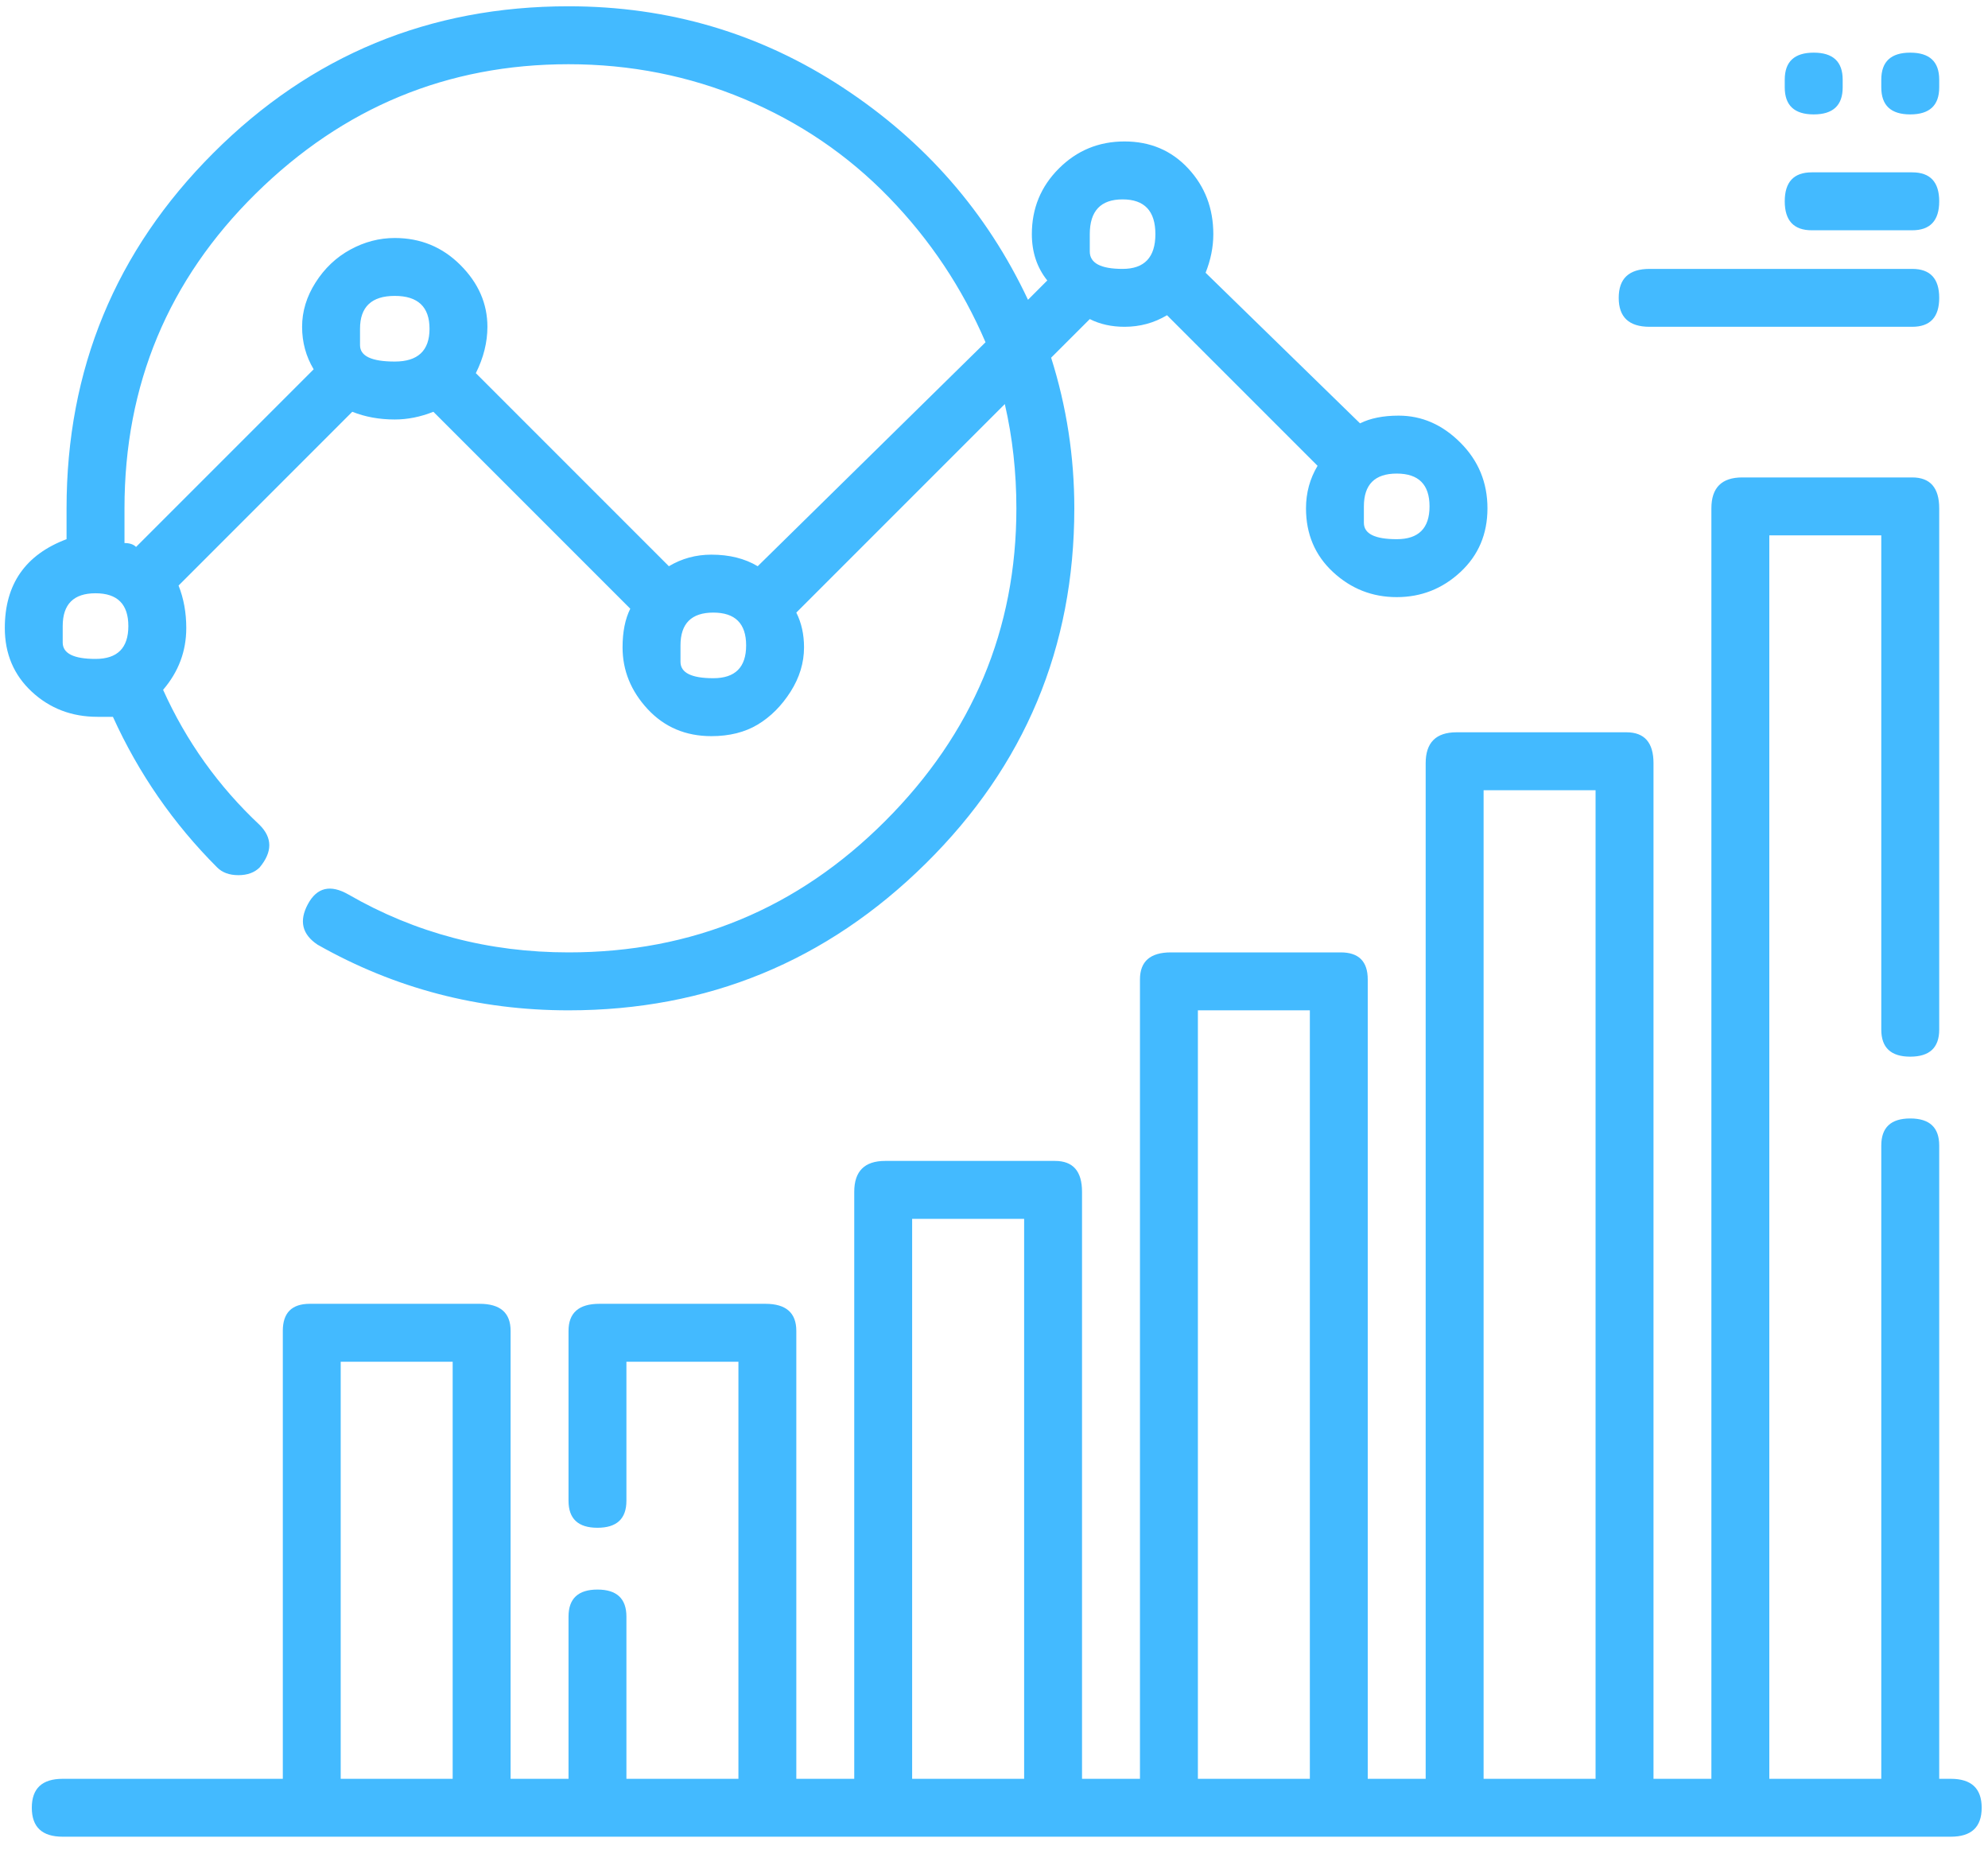 <svg width="50" height="47" viewBox="0 0 50 47" fill="none" xmlns="http://www.w3.org/2000/svg">
<path d="M35.177 10.452C35.76 10.452 36.278 10.678 36.731 11.132C37.184 11.585 37.411 12.135 37.411 12.783C37.411 13.43 37.184 13.964 36.731 14.385C36.278 14.806 35.744 15.016 35.129 15.016C34.514 15.016 33.98 14.806 33.526 14.385C33.073 13.964 32.847 13.43 32.847 12.783C32.847 12.394 32.944 12.038 33.138 11.714L29.351 7.927C29.027 8.121 28.671 8.218 28.282 8.218C27.959 8.218 27.667 8.154 27.409 8.024L26.437 8.995C26.826 10.225 27.02 11.488 27.02 12.783C27.02 16.279 25.774 19.256 23.281 21.717C20.789 24.177 17.795 25.407 14.299 25.407C12.033 25.407 9.929 24.857 7.987 23.756C7.598 23.497 7.517 23.157 7.744 22.736C7.97 22.316 8.31 22.235 8.763 22.494C10.447 23.465 12.292 23.95 14.299 23.95C17.406 23.95 20.061 22.85 22.262 20.648C24.463 18.447 25.563 15.825 25.563 12.783C25.563 11.876 25.466 11.002 25.272 10.161L20.028 15.405C20.158 15.663 20.222 15.955 20.222 16.279C20.222 16.667 20.109 17.039 19.883 17.395C19.656 17.751 19.381 18.026 19.057 18.221C18.733 18.415 18.345 18.512 17.892 18.512C17.244 18.512 16.71 18.285 16.289 17.832C15.869 17.379 15.658 16.861 15.658 16.279C15.658 15.89 15.723 15.566 15.852 15.307C15.788 15.243 15.755 15.21 15.755 15.21L10.9 10.355C10.576 10.484 10.252 10.549 9.929 10.549C9.54 10.549 9.184 10.484 8.86 10.355L4.491 14.725C4.62 15.048 4.685 15.405 4.685 15.793C4.685 16.376 4.491 16.893 4.102 17.347C4.685 18.642 5.494 19.774 6.53 20.745C6.854 21.069 6.854 21.425 6.53 21.814C6.4 21.943 6.222 22.008 5.996 22.008C5.769 22.008 5.591 21.943 5.462 21.814C4.361 20.713 3.487 19.451 2.84 18.026C2.71 18.026 2.581 18.026 2.451 18.026C1.804 18.026 1.254 17.816 0.8 17.395C0.347 16.974 0.121 16.44 0.121 15.793C0.121 14.692 0.639 13.948 1.674 13.559C1.674 13.3 1.674 13.041 1.674 12.783C1.674 9.287 2.904 6.309 5.365 3.848C7.825 1.388 10.803 0.158 14.299 0.158C16.823 0.158 19.122 0.838 21.193 2.198C23.265 3.557 24.819 5.337 25.855 7.539L26.34 7.053C26.081 6.729 25.952 6.341 25.952 5.888C25.952 5.24 26.178 4.69 26.632 4.237C27.085 3.784 27.635 3.557 28.282 3.557C28.93 3.557 29.464 3.784 29.885 4.237C30.306 4.69 30.516 5.24 30.516 5.888C30.516 6.211 30.451 6.535 30.322 6.859L34.206 10.646C34.465 10.517 34.789 10.452 35.177 10.452ZM1.577 15.744C1.577 15.744 1.577 15.882 1.577 16.157C1.577 16.432 1.852 16.57 2.403 16.57C2.953 16.57 3.228 16.295 3.228 15.744C3.228 15.194 2.953 14.919 2.403 14.919C1.852 14.919 1.577 15.194 1.577 15.744ZM9.055 8.267C9.055 8.267 9.055 8.404 9.055 8.68C9.055 8.955 9.346 9.092 9.929 9.092C10.511 9.092 10.803 8.817 10.803 8.267C10.803 7.717 10.511 7.441 9.929 7.441C9.346 7.441 9.055 7.717 9.055 8.267ZM17.115 16.23C17.115 16.23 17.115 16.367 17.115 16.643C17.115 16.918 17.39 17.055 17.94 17.055C18.491 17.055 18.766 16.78 18.766 16.23C18.766 15.68 18.491 15.405 17.94 15.405C17.39 15.405 17.115 15.68 17.115 16.23ZM19.057 14.239L24.787 8.607C24.204 7.247 23.395 6.033 22.359 4.965C21.323 3.897 20.109 3.072 18.717 2.489C17.325 1.906 15.852 1.615 14.299 1.615C11.256 1.615 8.634 2.699 6.433 4.868C4.232 7.037 3.131 9.675 3.131 12.783C3.131 13.041 3.131 13.333 3.131 13.656C3.26 13.656 3.358 13.689 3.422 13.754L7.889 9.287C7.695 8.963 7.598 8.607 7.598 8.218C7.598 7.83 7.711 7.458 7.938 7.102C8.165 6.746 8.456 6.47 8.812 6.276C9.168 6.082 9.54 5.985 9.929 5.985C10.576 5.985 11.126 6.211 11.58 6.665C12.033 7.118 12.259 7.636 12.259 8.218C12.259 8.607 12.162 8.995 11.968 9.384L16.823 14.239C17.147 14.045 17.503 13.948 17.892 13.948C18.345 13.948 18.733 14.045 19.057 14.239ZM27.409 5.888C27.409 5.888 27.409 6.033 27.409 6.325C27.409 6.616 27.684 6.762 28.234 6.762C28.784 6.762 29.059 6.47 29.059 5.888C29.059 5.305 28.784 5.014 28.234 5.014C27.684 5.014 27.409 5.305 27.409 5.888ZM34.303 12.734C34.303 12.734 34.303 12.871 34.303 13.147C34.303 13.422 34.578 13.559 35.129 13.559C35.679 13.559 35.954 13.284 35.954 12.734C35.954 12.184 35.679 11.909 35.129 11.909C34.578 11.909 34.303 12.184 34.303 12.734ZM49.064 44.732C49.582 44.732 49.841 44.974 49.841 45.46C49.841 45.946 49.582 46.188 49.064 46.188H1.577C1.059 46.188 0.8 45.946 0.8 45.46C0.8 44.974 1.059 44.732 1.577 44.732H7.113V33.467C7.113 33.014 7.339 32.787 7.792 32.787H12.065C12.583 32.787 12.842 33.014 12.842 33.467V44.732H14.299V40.653C14.299 40.2 14.541 39.973 15.027 39.973C15.512 39.973 15.755 40.2 15.755 40.653V44.732H18.572V34.244H15.755V37.74C15.755 38.193 15.512 38.419 15.027 38.419C14.541 38.419 14.299 38.193 14.299 37.74V33.467C14.299 33.014 14.558 32.787 15.075 32.787H19.251C19.769 32.787 20.028 33.014 20.028 33.467V44.732H21.485V29.971C21.485 29.453 21.744 29.194 22.262 29.194H26.535C26.988 29.194 27.214 29.453 27.214 29.971V44.732H28.671V24.63C28.671 24.177 28.93 23.95 29.448 23.95H33.721C34.174 23.95 34.4 24.177 34.4 24.63V44.732H35.857V19.192C35.857 18.674 36.116 18.415 36.634 18.415H40.907C41.36 18.415 41.587 18.674 41.587 19.192V44.732H43.043V12.783C43.043 12.265 43.302 12.006 43.82 12.006H48.093C48.546 12.006 48.773 12.265 48.773 12.783V25.892C48.773 26.346 48.53 26.572 48.044 26.572C47.559 26.572 47.316 26.346 47.316 25.892V13.462H44.5V44.732H47.316V28.806C47.316 28.352 47.559 28.126 48.044 28.126C48.53 28.126 48.773 28.352 48.773 28.806V44.732H49.064ZM11.385 44.732V34.244H8.569V44.732H11.385ZM25.758 44.732V30.651H22.941V44.732H25.758ZM32.944 44.732V25.407H30.128V44.732H32.944ZM40.13 44.732V19.872H37.314V44.732H40.13ZM47.316 2.003C47.316 1.55 47.559 1.324 48.044 1.324C48.53 1.324 48.773 1.55 48.773 2.003V2.198C48.773 2.651 48.53 2.877 48.044 2.877C47.559 2.877 47.316 2.651 47.316 2.198V2.003ZM44.888 2.003C44.888 1.55 45.131 1.324 45.617 1.324C46.102 1.324 46.345 1.55 46.345 2.003V2.198C46.345 2.651 46.102 2.877 45.617 2.877C45.131 2.877 44.888 2.651 44.888 2.198V2.003ZM48.093 4.334C48.546 4.334 48.773 4.577 48.773 5.062C48.773 5.548 48.546 5.791 48.093 5.791H45.568C45.115 5.791 44.888 5.548 44.888 5.062C44.888 4.577 45.115 4.334 45.568 4.334H48.093ZM48.093 6.762C48.546 6.762 48.773 7.004 48.773 7.49C48.773 7.976 48.546 8.218 48.093 8.218H41.489C40.971 8.218 40.712 7.976 40.712 7.49C40.712 7.004 40.971 6.762 41.489 6.762H48.093Z" fill="#43BAFF"/>
</svg>
